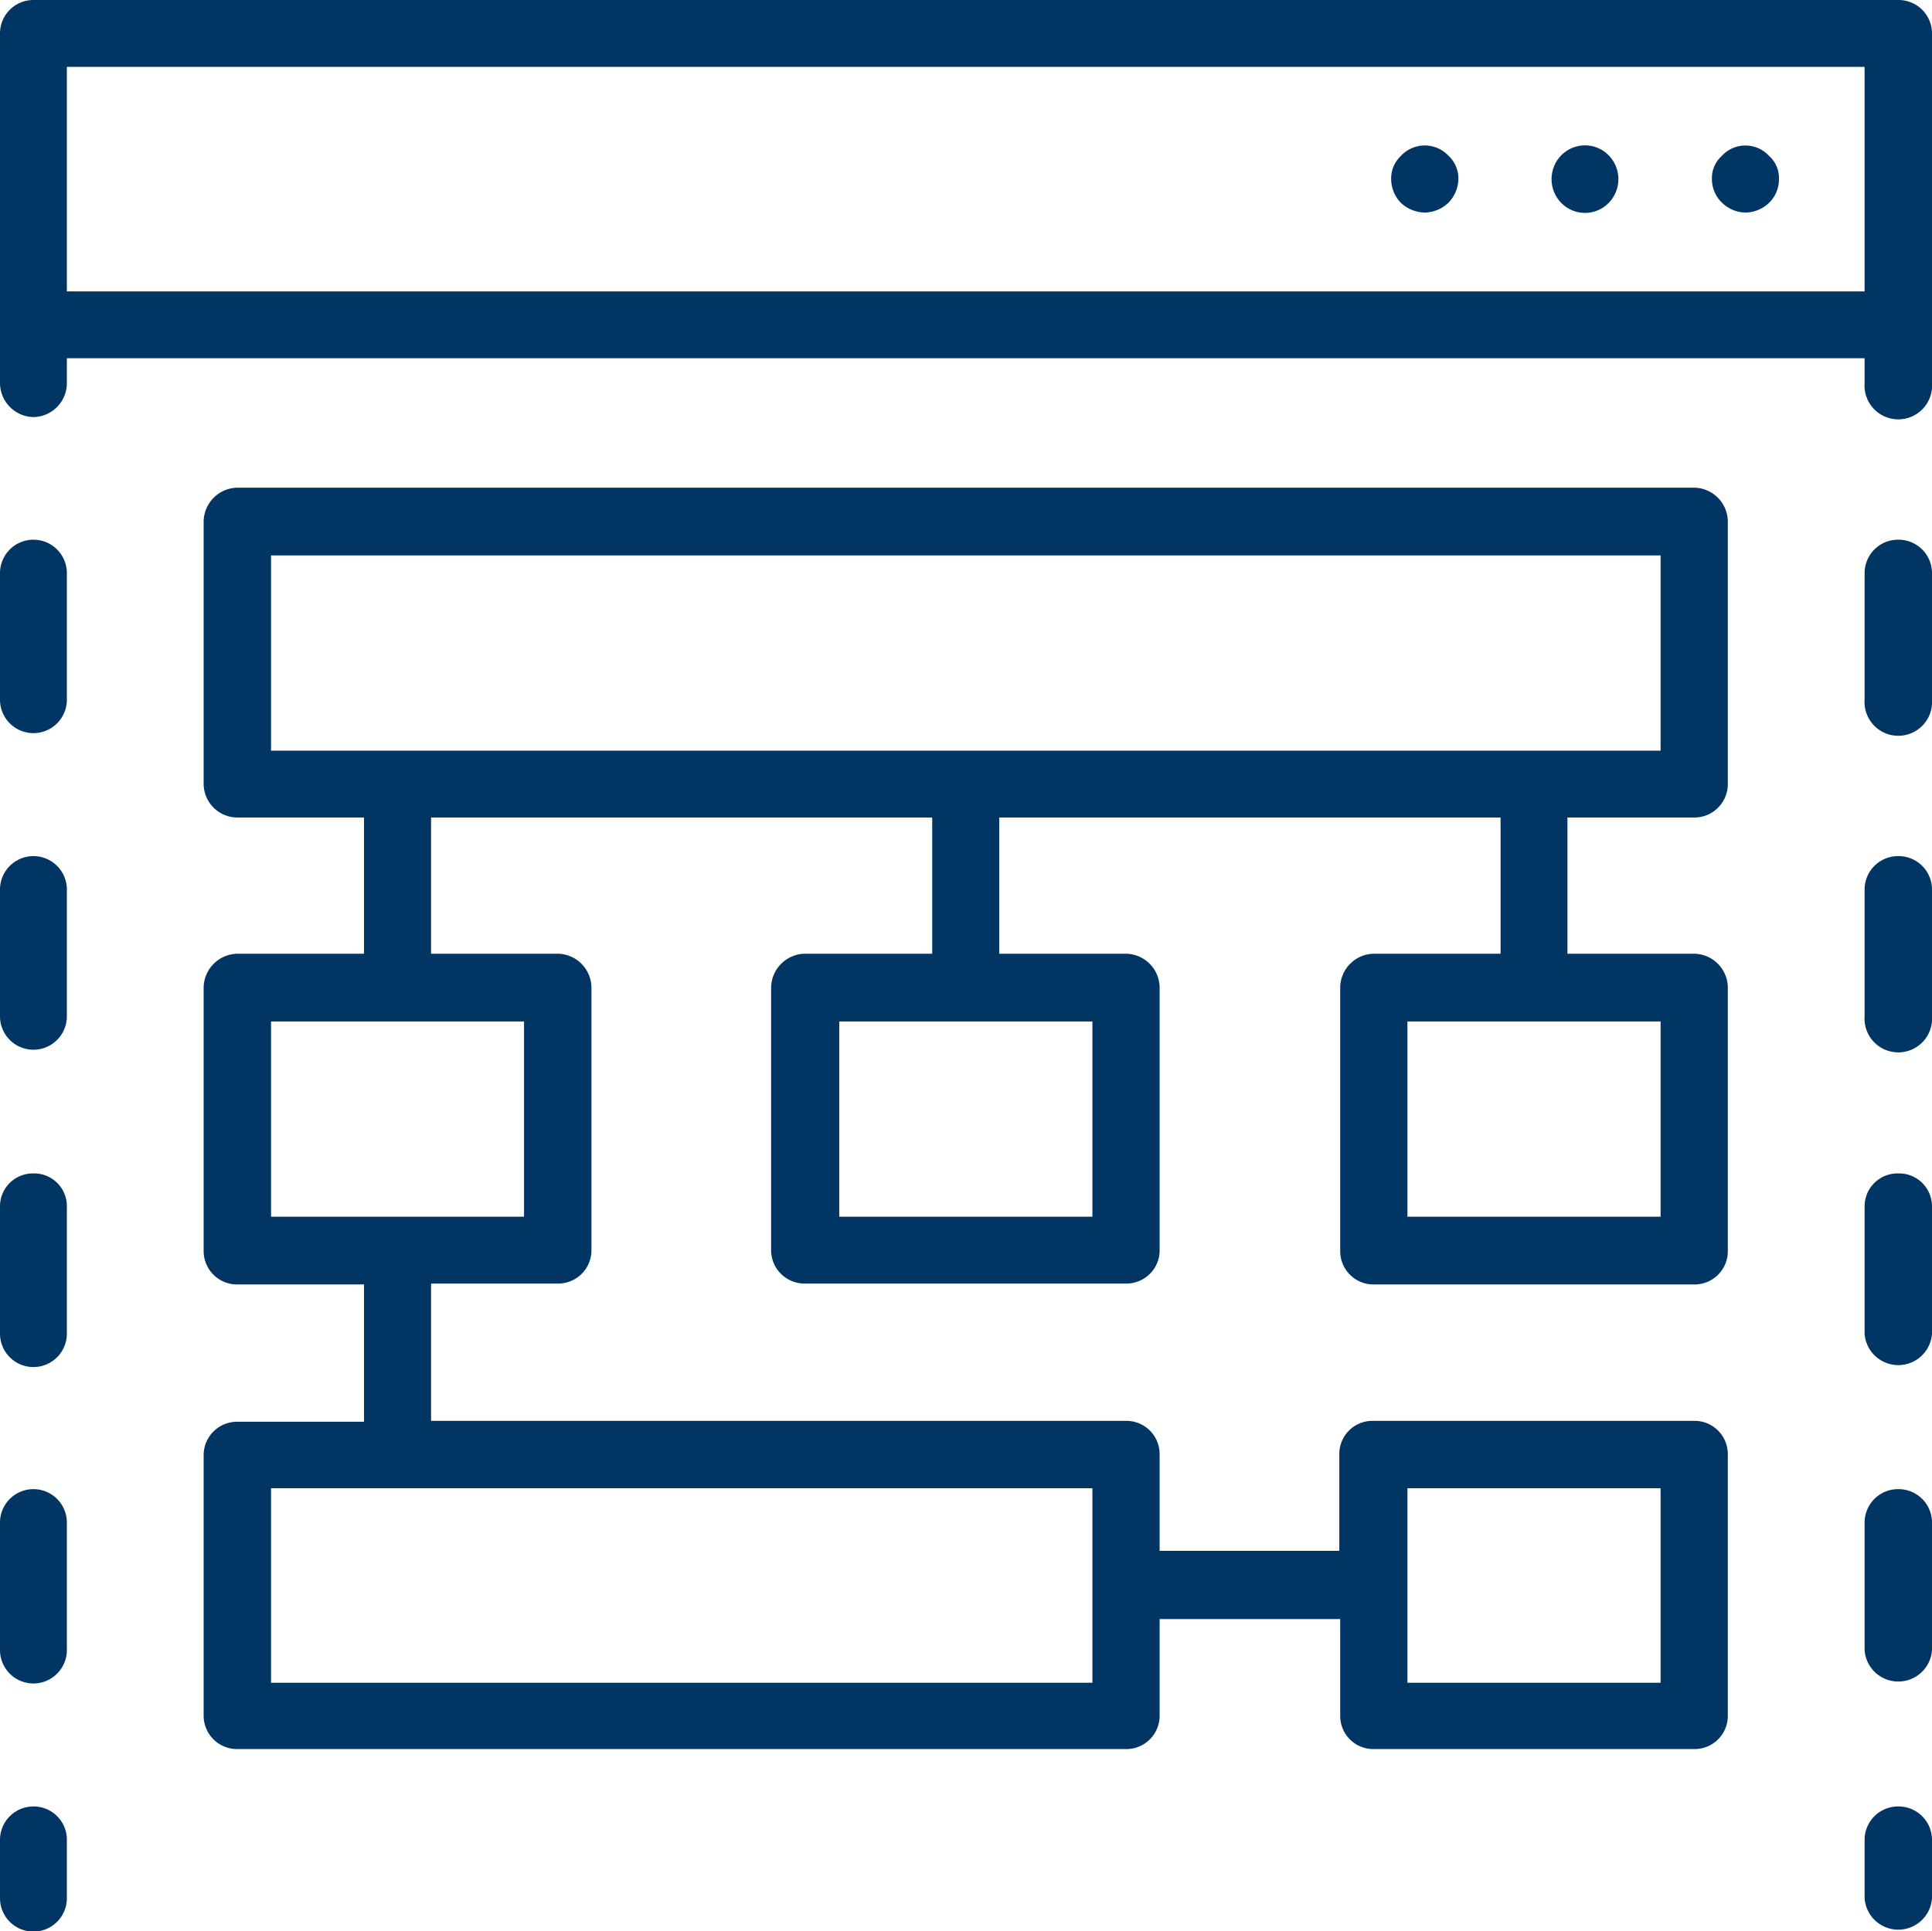 <svg xmlns="http://www.w3.org/2000/svg" viewBox="0 0 108.06 108.03"><defs><style>.cls-1{fill:#013564;stroke:#013564;stroke-miterlimit:10;stroke-width:0.5px;}</style></defs><g id="Capa_2" data-name="Capa 2"><g id="Capa_1-2" data-name="Capa 1"><path class="cls-1" d="M1.87,101.3a1.62,1.62,0,0,0-1.62,1.59v3.29a1.62,1.62,0,0,0,3.24,0v-3.29A1.61,1.61,0,0,0,1.87,101.3Z"/><path class="cls-1" d="M1.87,30.44A1.62,1.62,0,0,0,.25,32.08v7.06a1.62,1.62,0,1,0,3.24,0V32.08A1.62,1.62,0,0,0,1.87,30.44Z"/><path class="cls-1" d="M1.87,83.55A1.62,1.62,0,0,0,.25,85.19V92.3a1.62,1.62,0,0,0,3.24,0V85.19A1.62,1.62,0,0,0,1.87,83.55Z"/><path class="cls-1" d="M1.87,48.14A1.62,1.62,0,0,0,.25,49.78v7.07a1.62,1.62,0,1,0,3.24,0V49.78A1.62,1.62,0,0,0,1.87,48.14Z"/><path class="cls-1" d="M1.87,65.89a1.59,1.59,0,0,0-1.62,1.6V74.6a1.62,1.62,0,0,0,3.24,0V67.49A1.58,1.58,0,0,0,1.87,65.89Z"/><path class="cls-1" d="M106.16,48.14a1.62,1.62,0,0,0-1.62,1.64v7.07a1.64,1.64,0,1,0,3.27,0V49.78A1.62,1.62,0,0,0,106.16,48.14Z"/><path class="cls-1" d="M106.16,65.89a1.59,1.59,0,0,0-1.62,1.6V74.6a1.64,1.64,0,0,0,3.27,0V67.49A1.59,1.59,0,0,0,106.16,65.89Z"/><path class="cls-1" d="M106.16,83.55a1.62,1.62,0,0,0-1.62,1.64V92.3a1.64,1.64,0,0,0,3.27,0V85.19A1.62,1.62,0,0,0,106.16,83.55Z"/><path class="cls-1" d="M106.16,30.44a1.62,1.62,0,0,0-1.62,1.64v7.06a1.64,1.64,0,1,0,3.27,0V32.08A1.62,1.62,0,0,0,106.16,30.44Z"/><path class="cls-1" d="M106.16,101.3a1.62,1.62,0,0,0-1.62,1.59v3.29a1.64,1.64,0,0,0,3.27,0v-3.29A1.62,1.62,0,0,0,106.16,101.3Z"/><path class="cls-1" d="M106.16.25H1.87A1.62,1.62,0,0,0,.25,1.85V21.44a1.66,1.66,0,0,0,1.62,1.64,1.65,1.65,0,0,0,1.62-1.64V19.79H104.54v1.65a1.64,1.64,0,1,0,3.27,0V1.85A1.62,1.62,0,0,0,106.16.25Zm-3.26,16.3H3.49V3.49H104.54V16.55Z"/><path class="cls-1" d="M96.47,8.91A1.4,1.4,0,0,0,96,10a1.58,1.58,0,0,0,.49,1.16,1.67,1.67,0,0,0,1.15.48,1.7,1.7,0,0,0,1.14-.48A1.58,1.58,0,0,0,99.25,10a1.4,1.4,0,0,0-.49-1.11A1.54,1.54,0,0,0,96.47,8.91Z"/><ellipse class="cls-1" cx="88.65" cy="10.02" rx="1.62" ry="1.64"/><path class="cls-1" d="M78.52,8.91A1.47,1.47,0,0,0,78.06,10a1.68,1.68,0,0,0,.46,1.16,1.77,1.77,0,0,0,1.16.48,1.73,1.73,0,0,0,1.16-.48A1.69,1.69,0,0,0,81.32,10a1.49,1.49,0,0,0-.48-1.11A1.57,1.57,0,0,0,78.52,8.91Z"/><path class="cls-1" d="M94.77,27.53H13.29a1.67,1.67,0,0,0-1.65,1.65V43.84a1.64,1.64,0,0,0,1.65,1.64h7.32V53.6H13.29a1.67,1.67,0,0,0-1.65,1.65V70a1.62,1.62,0,0,0,1.65,1.6h7.32v8.18H13.29a1.62,1.62,0,0,0-1.65,1.59V96a1.62,1.62,0,0,0,1.65,1.59H63A1.61,1.61,0,0,0,64.61,96V90.32h10.6V96a1.6,1.6,0,0,0,1.61,1.59h18A1.61,1.61,0,0,0,96.39,96V81.32a1.61,1.61,0,0,0-1.62-1.59h-18a1.6,1.6,0,0,0-1.61,1.59V87H64.61V81.32A1.61,1.61,0,0,0,63,79.73H23.86V71.55h7.35A1.61,1.61,0,0,0,32.83,70V55.25a1.66,1.66,0,0,0-1.62-1.65H23.86V45.48H52.39V53.6H45a1.67,1.67,0,0,0-1.62,1.65V70A1.62,1.62,0,0,0,45,71.55H63A1.61,1.61,0,0,0,64.61,70V55.25A1.66,1.66,0,0,0,63,53.6H55.64V45.48H84.18V53.6H76.82a1.66,1.66,0,0,0-1.61,1.65V70a1.61,1.61,0,0,0,1.61,1.6h18A1.61,1.61,0,0,0,96.39,70V55.25a1.66,1.66,0,0,0-1.62-1.65H87.42V45.48h7.35a1.62,1.62,0,0,0,1.62-1.64V29.18A1.66,1.66,0,0,0,94.77,27.53ZM78.47,83H93.13V94.38H78.47ZM61.35,94.38H14.91V83H61.35ZM29.56,68.31H14.91V56.89H29.56Zm31.79,0H46.69V56.89H61.35Zm31.78,0H78.47V56.89H93.13Zm0-26.07H14.91V30.82H93.13Z"/></g></g></svg>
